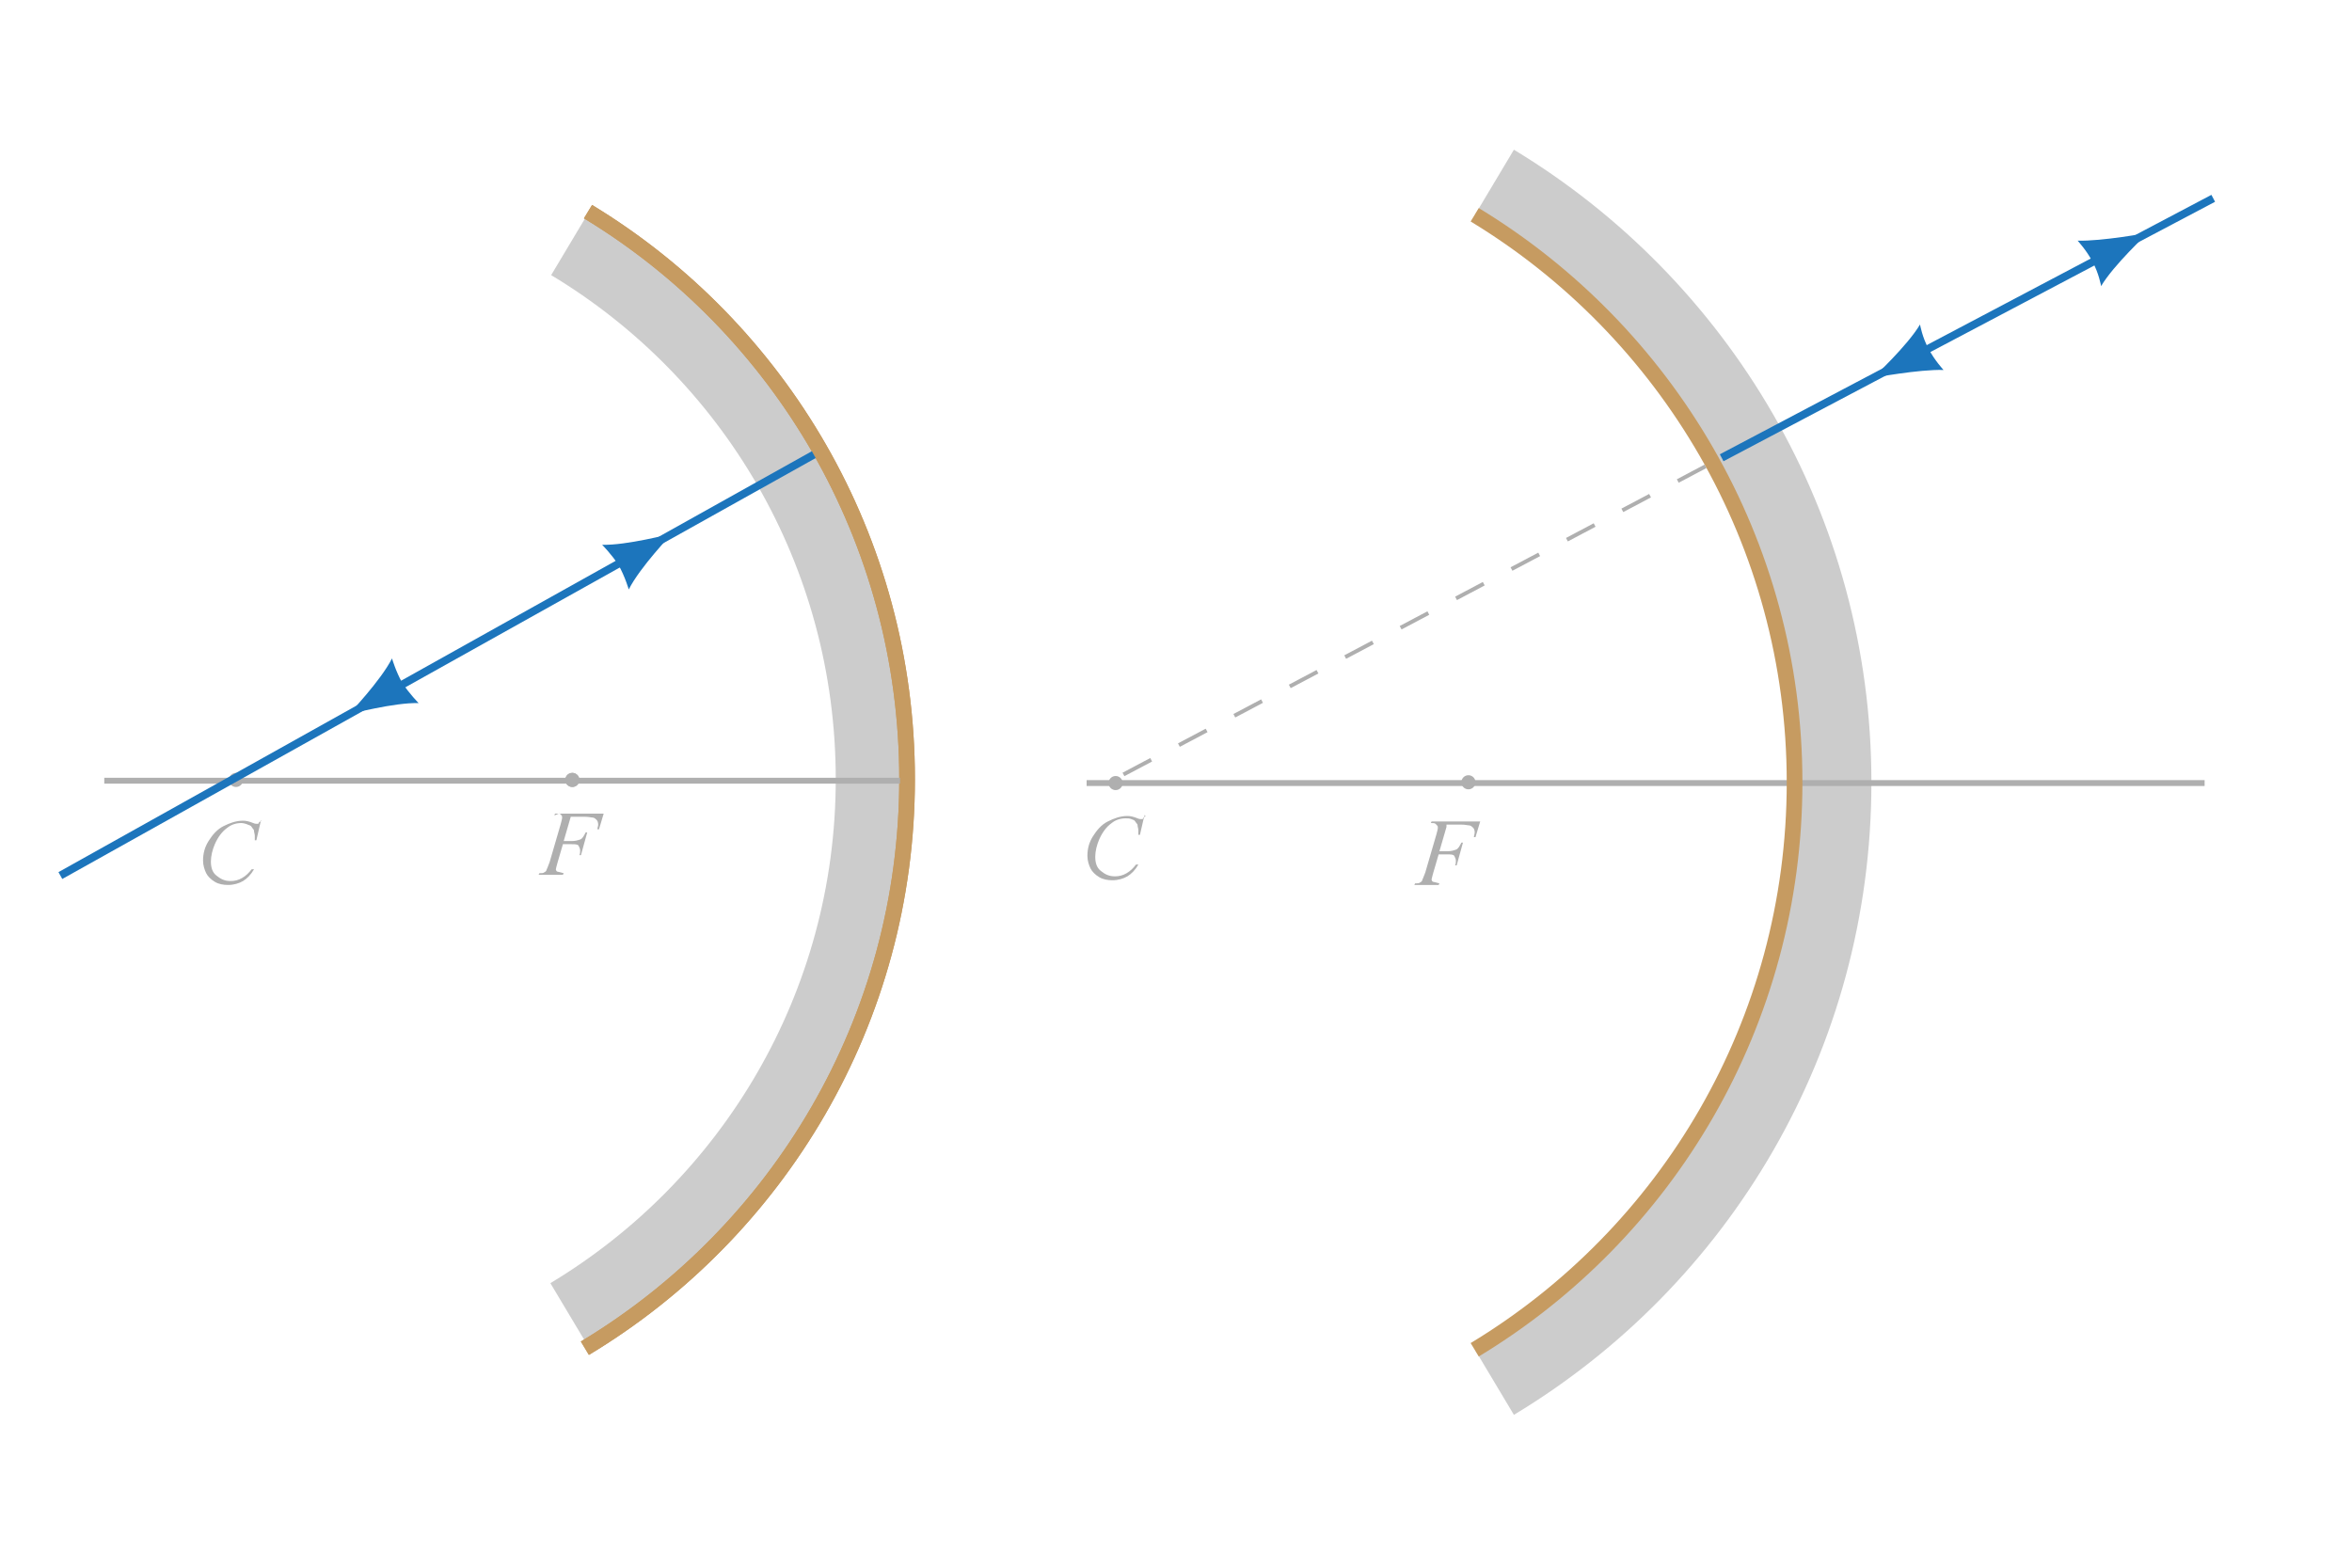 <?xml version="1.0" encoding="utf-8"?>
<!-- Generator: Adobe Illustrator 24.2.1, SVG Export Plug-In . SVG Version: 6.00 Build 0)  -->
<svg version="1.1" id="Layer_1" xmlns="http://www.w3.org/2000/svg" xmlns:xlink="http://www.w3.org/1999/xlink" x="0px" y="0px"
	 viewBox="0 0 300 200" style="enable-background:new 0 0 300 200;" xml:space="preserve">
<style type="text/css">
	.st0{fill:#AFAFAF;}
	.st1{opacity:0.2;fill:#020202;enable-background:new    ;}
	.st2{fill:#1C75BC;}
	.st3{fill:none;stroke:#AFAFAF;stroke-width:0.75;stroke-miterlimit:10;}
	.st4{fill:none;stroke:#1C75BC;stroke-miterlimit:10;}
	.st5{fill:none;stroke:#AFAFAF;stroke-width:0.5;stroke-miterlimit:10;stroke-dasharray:4;}
	.st6{fill:none;stroke:#C69B61;stroke-width:2;stroke-miterlimit:10;}
	.st7{fill:none;stroke:#1C75BC;stroke-width:0.25;stroke-miterlimit:10;}
</style>
<g>
	<path class="st0" d="M146,103.9l-0.6,2.6h-0.2l0-0.6c0-0.2-0.1-0.4-0.1-0.6s-0.2-0.3-0.3-0.5s-0.3-0.2-0.5-0.3s-0.5-0.1-0.7-0.1
		c-0.7,0-1.3,0.2-1.8,0.6c-0.7,0.5-1.2,1.2-1.6,2.1c-0.3,0.7-0.5,1.5-0.5,2.2c0,0.8,0.2,1.4,0.7,1.8s1,0.7,1.8,0.7
		c0.5,0,1-0.1,1.5-0.4s0.8-0.6,1.2-1.1h0.3c-0.4,0.7-0.9,1.2-1.4,1.5s-1.2,0.5-1.9,0.5c-0.6,0-1.2-0.1-1.7-0.4s-0.9-0.7-1.1-1.1
		s-0.4-1-0.4-1.6c0-0.9,0.2-1.7,0.7-2.5s1.1-1.5,1.9-1.9s1.6-0.7,2.5-0.7c0.4,0,0.8,0.1,1.3,0.3c0.2,0.1,0.4,0.1,0.5,0.1
		s0.2,0,0.2-0.1s0.2-0.2,0.4-0.3H146z"/>
</g>
<g>
	<path class="st0" d="M184.5,105.5l-0.9,3.1h1c0.5,0,0.8-0.1,1.1-0.2s0.5-0.5,0.7-0.9h0.2l-0.8,2.9h-0.2c0.1-0.2,0.1-0.4,0.1-0.6
		c0-0.2-0.1-0.4-0.2-0.6s-0.5-0.2-0.9-0.2h-1.1l-0.7,2.4c-0.1,0.4-0.2,0.7-0.2,0.8c0,0.1,0.1,0.3,0.2,0.3s0.4,0.1,0.8,0.2l-0.1,0.2
		h-3.1l0.1-0.2c0.3,0,0.5,0,0.6-0.1c0.2-0.1,0.3-0.2,0.3-0.3c0.1-0.2,0.2-0.5,0.4-1l1.4-4.8c0.1-0.4,0.2-0.7,0.2-0.9
		c0-0.1,0-0.2-0.1-0.3s-0.1-0.1-0.2-0.2s-0.3-0.1-0.6-0.1l0.1-0.2h6.2l-0.6,2h-0.2c0-0.2,0.1-0.4,0.1-0.6c0-0.3-0.1-0.5-0.2-0.6
		s-0.3-0.3-0.5-0.3c-0.2,0-0.5-0.1-1-0.1H184.5z"/>
</g>
<circle class="st0" cx="142.3" cy="99.9" r="0.9"/>
<path class="st1" d="M193.1,19.1l-4.9,8.2c24.6,14.8,41,41.7,41,72.5c0,30.8-16.4,57.7-41,72.5l4.9,8.2
	c27.4-16.5,45.6-46.5,45.6-80.7C238.7,65.6,220.4,35.6,193.1,19.1z"/>
<circle class="st0" cx="187.3" cy="99.8" r="0.9"/>
<path class="st2" d="M274,29.7C274,29.7,274,29.7,274,29.7L274,29.7L274,29.7C274,29.7,274,29.7,274,29.7c-0.1,0.1-4.4,4.1-6,6.8
	c0,0-0.3-1.7-1.1-3.1c0,0,0,0,0,0l0,0c0,0,0,0,0,0c-0.7-1.4-1.9-2.7-1.9-2.7C268.1,30.8,274,29.7,274,29.7z"/>
<path class="st2" d="M238.9,48.2C238.9,48.2,238.9,48.2,238.9,48.2L238.9,48.2L238.9,48.2C238.9,48.2,238.9,48.2,238.9,48.2
	c0.1-0.1,4.4-4.1,6-6.8c0,0,0.3,1.7,1.1,3.1c0,0,0,0,0,0l0,0c0,0,0,0,0,0c0.7,1.4,1.9,2.7,1.9,2.7C244.8,47.1,238.9,48.2,238.9,48.2
	z"/>
<line class="st3" x1="138.6" y1="99.9" x2="281.2" y2="99.9"/>
<line class="st4" x1="219.6" y1="58.4" x2="282.3" y2="25.3"/>
<line class="st5" x1="143.3" y1="98.8" x2="219.6" y2="58.4"/>
<path class="st6" d="M188.1,27.4c24.4,14.8,40.8,41.7,40.8,72.4c0,30.7-16.3,57.6-40.8,72.4"/>
<g>
	<g>
		<path class="st0" d="M72.8,104.2l-0.9,3.1h1c0.5,0,0.8-0.1,1.1-0.2s0.5-0.5,0.7-0.9h0.2l-0.8,2.9h-0.2c0.1-0.2,0.1-0.4,0.1-0.6
			c0-0.2-0.1-0.4-0.2-0.6s-0.5-0.2-0.9-0.2h-1.1l-0.7,2.4c-0.1,0.4-0.2,0.7-0.2,0.8c0,0.1,0.1,0.3,0.2,0.3s0.4,0.1,0.8,0.2l-0.1,0.2
			h-3.1l0.1-0.2c0.3,0,0.5,0,0.6-0.1c0.2-0.1,0.3-0.2,0.3-0.3c0.1-0.2,0.2-0.5,0.4-1l1.4-4.8c0.1-0.4,0.2-0.7,0.2-0.9
			c0-0.1,0-0.2-0.1-0.3s-0.1-0.1-0.2-0.2S71,104,70.7,104l0.1-0.2h6.2l-0.6,2h-0.2c0-0.2,0.1-0.4,0.1-0.6c0-0.3-0.1-0.5-0.2-0.6
			s-0.3-0.3-0.5-0.3c-0.2,0-0.5-0.1-1-0.1H72.8z"/>
	</g>
	<g>
		<path class="st0" d="M33.3,104.6l-0.6,2.6h-0.2l0-0.6c0-0.2-0.1-0.4-0.1-0.6s-0.2-0.3-0.3-0.5s-0.3-0.2-0.5-0.3S31,105,30.8,105
			c-0.7,0-1.3,0.2-1.8,0.6c-0.7,0.5-1.2,1.2-1.6,2.1c-0.3,0.7-0.5,1.5-0.5,2.2c0,0.8,0.2,1.4,0.7,1.8s1,0.7,1.8,0.7
			c0.5,0,1-0.1,1.5-0.4s0.8-0.6,1.2-1.1h0.3c-0.4,0.7-0.9,1.2-1.4,1.5s-1.2,0.5-1.9,0.5c-0.6,0-1.2-0.1-1.7-0.4s-0.9-0.7-1.1-1.1
			s-0.4-1-0.4-1.6c0-0.9,0.2-1.7,0.7-2.5s1.1-1.5,1.9-1.9s1.6-0.7,2.5-0.7c0.4,0,0.8,0.1,1.3,0.3c0.2,0.1,0.4,0.1,0.5,0.1
			s0.2,0,0.2-0.1s0.2-0.2,0.4-0.3H33.3z"/>
	</g>
	<path class="st1" d="M75.2,26.9l-4.9,8.2c21.8,13.1,36.3,37,36.3,64.3c0,27.3-14.6,51.2-36.4,64.3l4.9,8.2
		c24.6-14.8,41-41.7,41-72.5C116.1,68.6,99.7,41.7,75.2,26.9z"/>
	<path class="st6" d="M75,27c24.4,14.8,40.7,41.7,40.7,72.4c0,30.8-16.5,57.8-41.1,72.6"/>
	<path class="st6" d="M75,27c24.4,14.8,40.7,41.7,40.7,72.4c0,30.8-16.5,57.8-41.1,72.6"/>
	<path class="st2" d="M85.7,68.1C85.7,68.1,85.7,68.1,85.7,68.1L85.7,68.1L85.7,68.1C85.7,68.1,85.7,68.1,85.7,68.1
		c-0.2,0-5.8,1.5-8.9,1.4c0,0,1.2,1.2,2.1,2.6c0,0,0,0,0,0l0,0c0,0,0,0,0,0c0.8,1.4,1.3,3.1,1.3,3.1C81.6,72.4,85.7,68.1,85.7,68.1z
		"/>
	<path class="st2" d="M44.5,91.1C44.5,91.1,44.5,91.1,44.5,91.1L44.5,91.1L44.5,91.1C44.5,91.1,44.5,91.1,44.5,91.1
		c0.2,0,5.8-1.5,8.9-1.4c0,0-1.2-1.2-2.1-2.6c0,0,0,0,0,0l0,0c0,0,0,0,0,0c-0.8-1.4-1.3-3.1-1.3-3.1C48.6,86.8,44.5,91.1,44.5,91.1z
		"/>
	<line class="st3" x1="13.3" y1="99.6" x2="114.8" y2="99.6"/>
	<circle class="st0" cx="30.1" cy="99.5" r="0.9"/>
	<circle class="st0" cx="73" cy="99.5" r="0.9"/>
	<circle class="st0" cx="73" cy="99.5" r="0.9"/>
	<line class="st4" x1="7.7" y1="111.7" x2="103.8" y2="58"/>
	<path class="st7" d="M30.1,102.2"/>
	<path class="st7" d="M30.1,98.4"/>
</g>
</svg>
